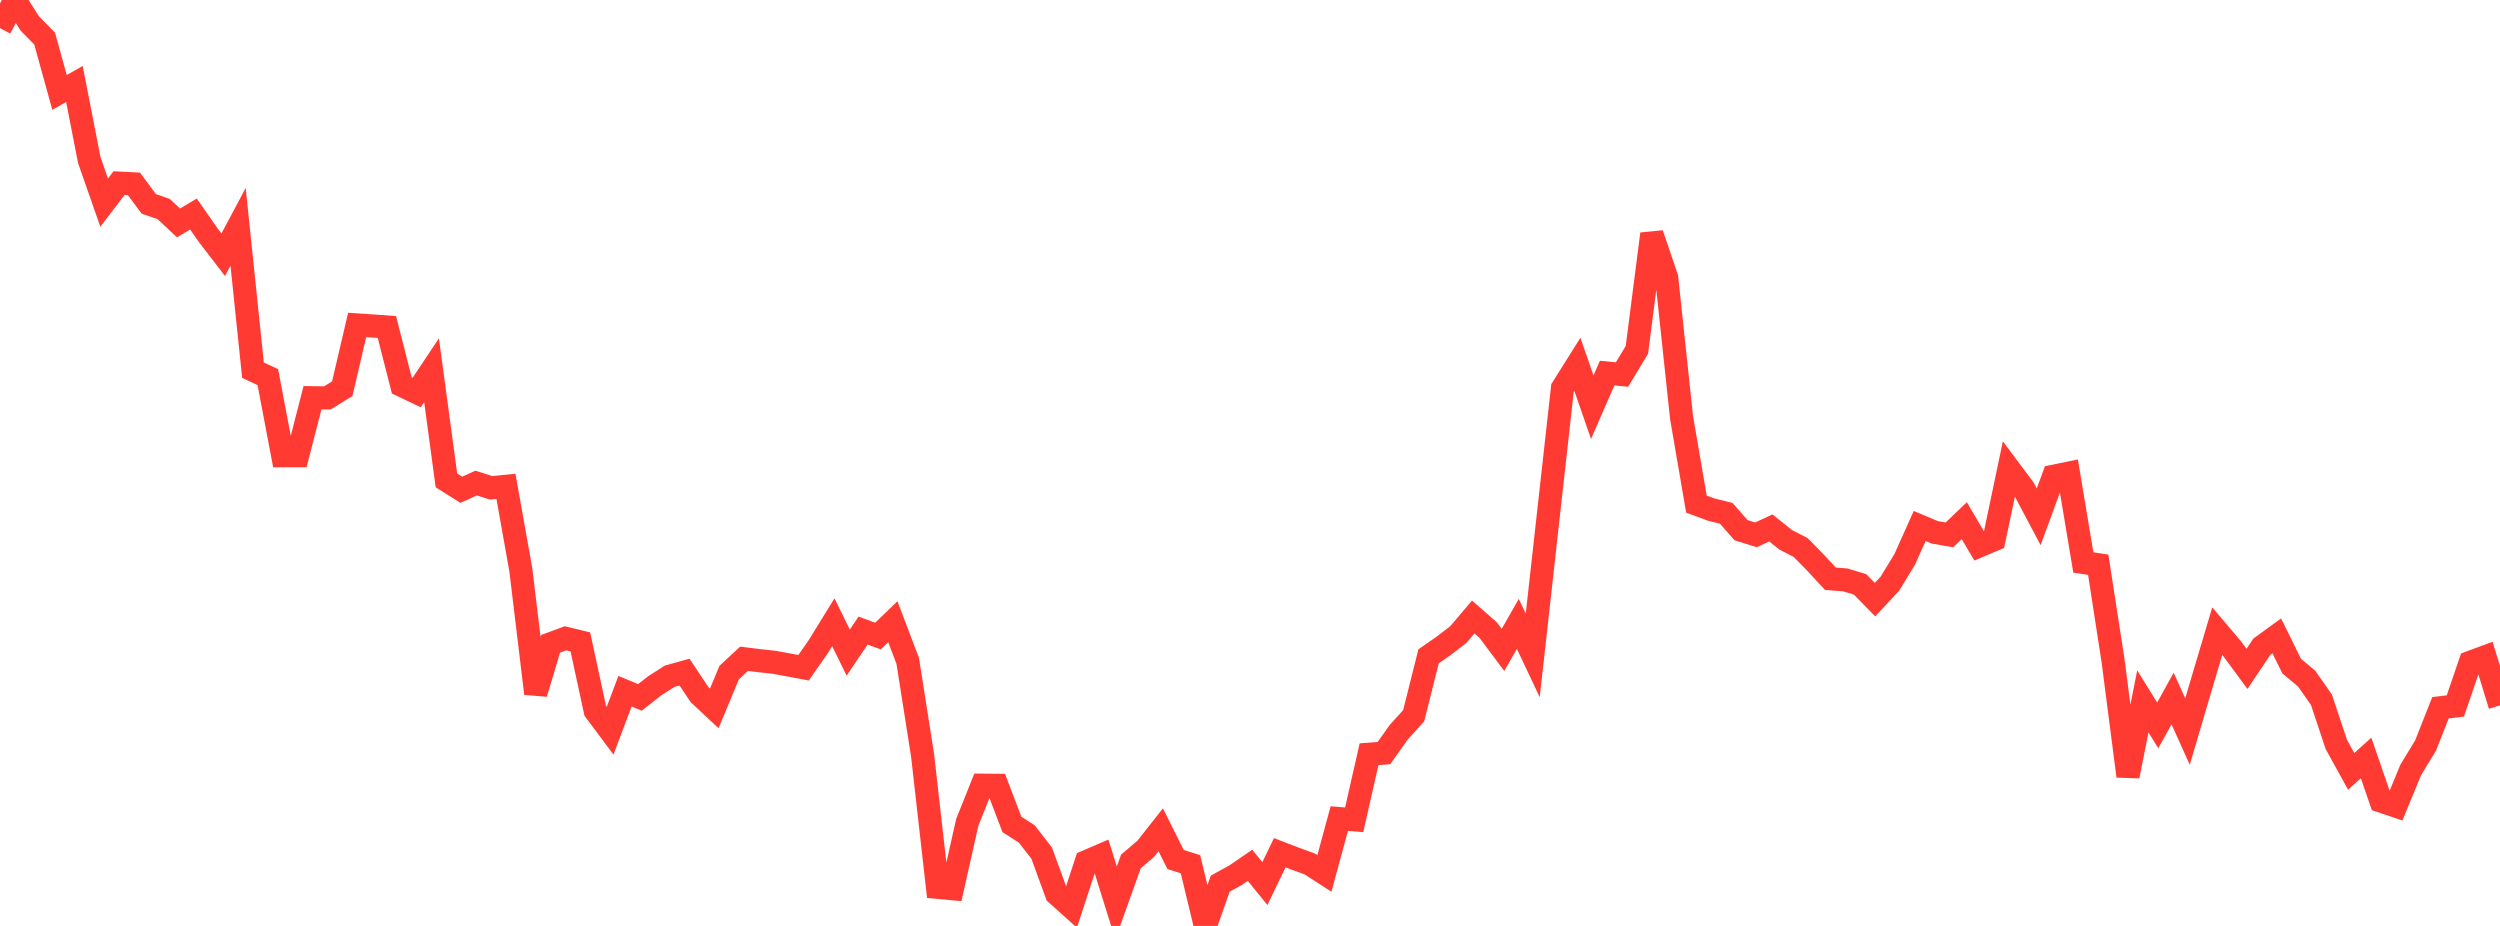 <?xml version="1.0" standalone="no"?>
<!DOCTYPE svg PUBLIC "-//W3C//DTD SVG 1.1//EN" "http://www.w3.org/Graphics/SVG/1.1/DTD/svg11.dtd">

<svg width="135" height="50" viewBox="0 0 135 50" preserveAspectRatio="none" 
  xmlns="http://www.w3.org/2000/svg"
  xmlns:xlink="http://www.w3.org/1999/xlink">


<polyline points="0.0, 1.52 0.804, 0.0 1.607, 1.265 2.411, 2.084 3.214, 4.991 4.018, 4.534 4.821, 8.644 5.625, 10.943 6.429, 9.888 7.232, 9.929 8.036, 11.011 8.839, 11.29 9.643, 12.039 10.446, 11.556 11.25, 12.709 12.054, 13.755 12.857, 12.248 13.661, 19.989 14.464, 20.366 15.268, 24.609 16.071, 24.608 16.875, 21.478 17.679, 21.486 18.482, 20.991 19.286, 17.548 20.089, 17.6 20.893, 17.658 21.696, 20.812 22.5, 21.196 23.304, 19.992 24.107, 25.94 24.911, 26.447 25.714, 26.084 26.518, 26.342 27.321, 26.262 28.125, 30.773 28.929, 37.449 29.732, 34.766 30.536, 34.468 31.339, 34.664 32.143, 38.384 32.946, 39.46 33.75, 37.325 34.554, 37.66 35.357, 37.031 36.161, 36.518 36.964, 36.294 37.768, 37.5 38.571, 38.253 39.375, 36.322 40.179, 35.574 40.982, 35.674 41.786, 35.761 42.589, 35.907 43.393, 36.058 44.196, 34.907 45.0, 33.602 45.804, 35.242 46.607, 34.052 47.411, 34.346 48.214, 33.574 49.018, 35.692 49.821, 40.798 50.625, 47.913 51.429, 47.988 52.232, 44.408 53.036, 42.4 53.839, 42.407 54.643, 44.519 55.446, 45.033 56.25, 46.067 57.054, 48.27 57.857, 48.991 58.661, 46.53 59.464, 46.185 60.268, 48.756 61.071, 46.517 61.875, 45.831 62.679, 44.81 63.482, 46.413 64.286, 46.669 65.089, 50.0 65.893, 47.716 66.696, 47.277 67.5, 46.726 68.304, 47.714 69.107, 46.047 69.911, 46.357 70.714, 46.647 71.518, 47.165 72.321, 44.204 73.125, 44.27 73.929, 40.728 74.732, 40.666 75.536, 39.536 76.339, 38.648 77.143, 35.443 77.946, 34.884 78.75, 34.267 79.554, 33.319 80.357, 34.02 81.161, 35.096 81.964, 33.69 82.768, 35.389 83.571, 28.176 84.375, 20.954 85.179, 19.674 85.982, 21.989 86.786, 20.147 87.589, 20.225 88.393, 18.892 89.196, 12.633 90.0, 14.996 90.804, 22.543 91.607, 27.222 92.411, 27.519 93.214, 27.717 94.018, 28.632 94.821, 28.882 95.625, 28.509 96.429, 29.152 97.232, 29.563 98.036, 30.38 98.839, 31.251 99.643, 31.314 100.446, 31.557 101.25, 32.381 102.054, 31.52 102.857, 30.2 103.661, 28.404 104.464, 28.742 105.268, 28.885 106.071, 28.116 106.875, 29.481 107.679, 29.14 108.482, 25.313 109.286, 26.391 110.089, 27.907 110.893, 25.718 111.696, 25.552 112.5, 30.374 113.304, 30.496 114.107, 35.692 114.911, 41.912 115.714, 37.875 116.518, 39.171 117.321, 37.721 118.125, 39.505 118.929, 36.78 119.732, 34.083 120.536, 35.031 121.339, 36.118 122.143, 34.919 122.946, 34.337 123.75, 35.97 124.554, 36.639 125.357, 37.785 126.161, 40.198 126.964, 41.655 127.768, 40.931 128.571, 43.255 129.375, 43.528 130.179, 41.577 130.982, 40.256 131.786, 38.219 132.589, 38.123 133.393, 35.768 134.196, 35.471 135.0, 38.091" fill="none" stroke="#ff3a33" stroke-width="1.25"/>

</svg>